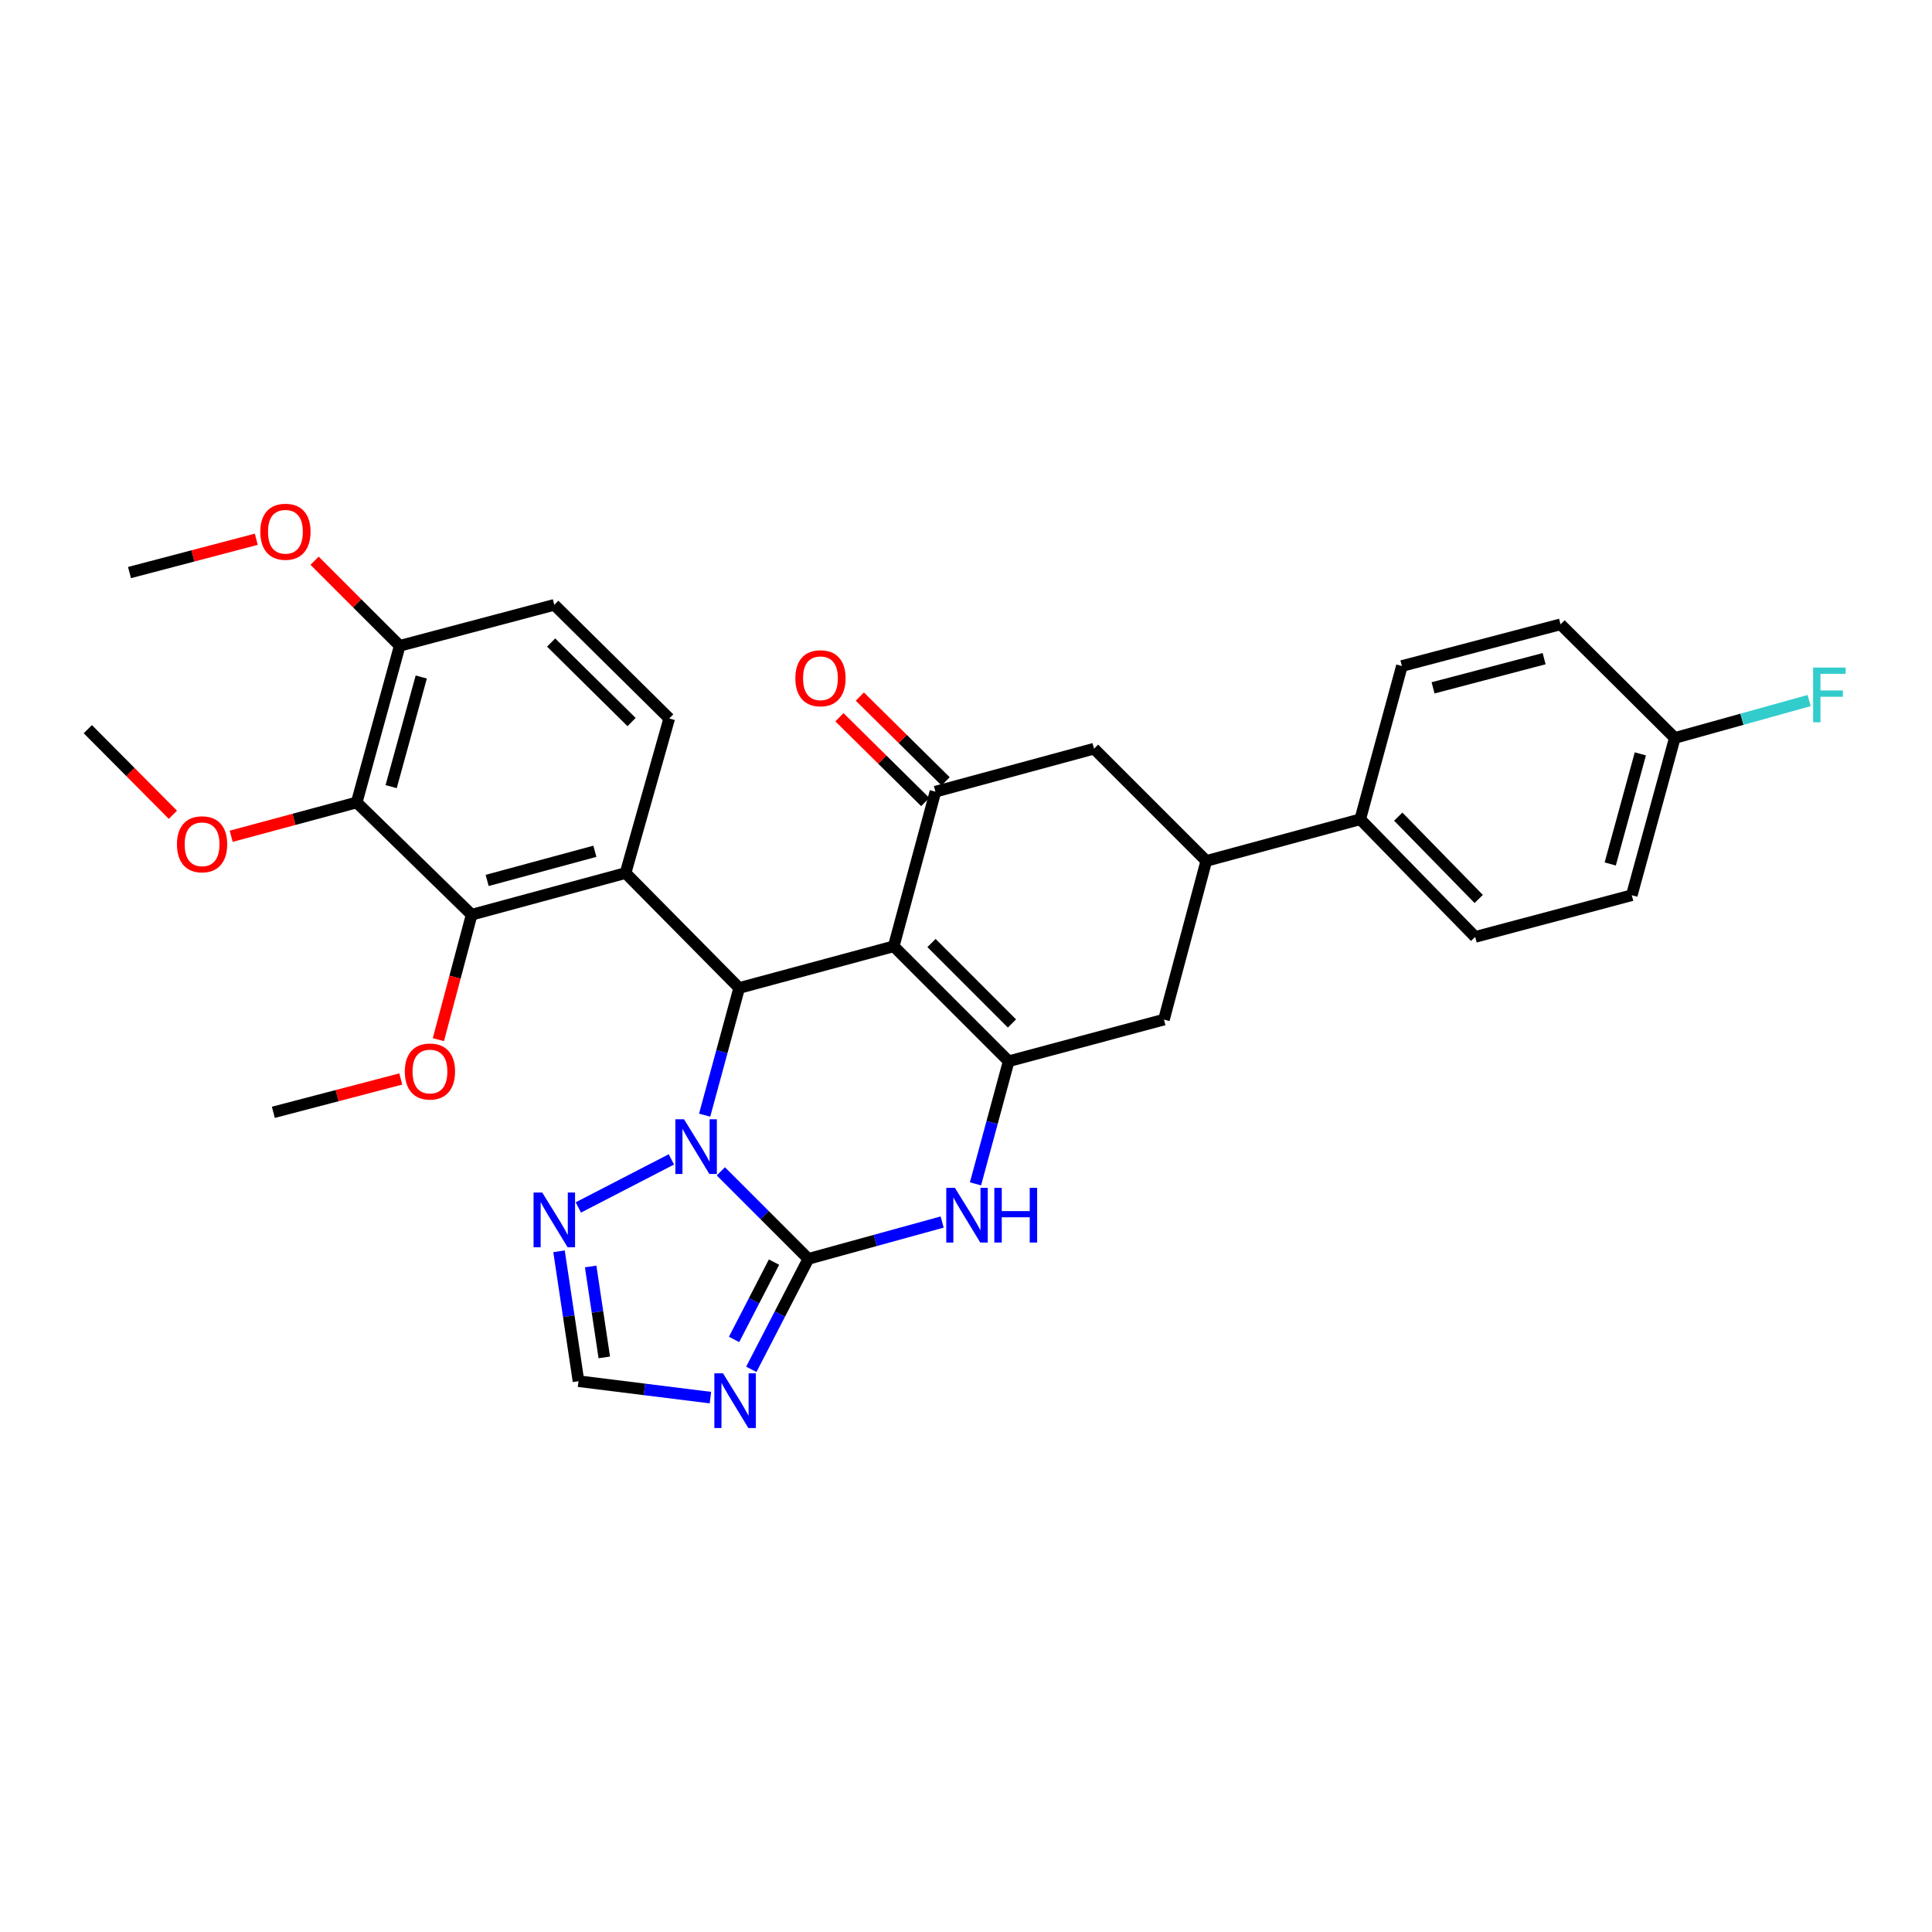 <?xml version='1.0' encoding='iso-8859-1'?>
<svg version='1.1' baseProfile='full'
              xmlns='http://www.w3.org/2000/svg'
                      xmlns:rdkit='http://www.rdkit.org/xml'
                      xmlns:xlink='http://www.w3.org/1999/xlink'
                  xml:space='preserve'
width='1000px' height='1000px' viewBox='0 0 1000 1000'>
<!-- END OF HEADER -->
<rect style='opacity:1.0;fill:#FFFFFF;stroke:none' width='1000' height='1000' x='0' y='0'> </rect>
<path class='bond-2' d='M 462.591,489.803 L 382.594,511.37' style='fill:none;fill-rule:evenodd;stroke:#000000;stroke-width:6px;stroke-linecap:butt;stroke-linejoin:miter;stroke-opacity:1' />
<path class='bond-3' d='M 462.591,489.803 L 522.09,549.302' style='fill:none;fill-rule:evenodd;stroke:#000000;stroke-width:6px;stroke-linecap:butt;stroke-linejoin:miter;stroke-opacity:1' />
<path class='bond-3' d='M 482.143,488.1 L 523.792,529.75' style='fill:none;fill-rule:evenodd;stroke:#000000;stroke-width:6px;stroke-linecap:butt;stroke-linejoin:miter;stroke-opacity:1' />
<path class='bond-7' d='M 462.591,489.803 L 484.175,409.772' style='fill:none;fill-rule:evenodd;stroke:#000000;stroke-width:6px;stroke-linecap:butt;stroke-linejoin:miter;stroke-opacity:1' />
<path class='bond-0' d='M 418.413,651.584 L 453.034,642.054' style='fill:none;fill-rule:evenodd;stroke:#000000;stroke-width:6px;stroke-linecap:butt;stroke-linejoin:miter;stroke-opacity:1' />
<path class='bond-0' d='M 453.034,642.054 L 487.654,632.524' style='fill:none;fill-rule:evenodd;stroke:#0000FF;stroke-width:6px;stroke-linecap:butt;stroke-linejoin:miter;stroke-opacity:1' />
<path class='bond-6' d='M 418.413,651.584 L 403.643,680.176' style='fill:none;fill-rule:evenodd;stroke:#000000;stroke-width:6px;stroke-linecap:butt;stroke-linejoin:miter;stroke-opacity:1' />
<path class='bond-6' d='M 403.643,680.176 L 388.872,708.768' style='fill:none;fill-rule:evenodd;stroke:#0000FF;stroke-width:6px;stroke-linecap:butt;stroke-linejoin:miter;stroke-opacity:1' />
<path class='bond-6' d='M 400.629,653.264 L 390.29,673.278' style='fill:none;fill-rule:evenodd;stroke:#000000;stroke-width:6px;stroke-linecap:butt;stroke-linejoin:miter;stroke-opacity:1' />
<path class='bond-6' d='M 390.29,673.278 L 379.95,693.292' style='fill:none;fill-rule:evenodd;stroke:#0000FF;stroke-width:6px;stroke-linecap:butt;stroke-linejoin:miter;stroke-opacity:1' />
<path class='bond-32' d='M 418.413,651.584 L 395.758,628.932' style='fill:none;fill-rule:evenodd;stroke:#000000;stroke-width:6px;stroke-linecap:butt;stroke-linejoin:miter;stroke-opacity:1' />
<path class='bond-32' d='M 395.758,628.932 L 373.103,606.28' style='fill:none;fill-rule:evenodd;stroke:#0000FF;stroke-width:6px;stroke-linecap:butt;stroke-linejoin:miter;stroke-opacity:1' />
<path class='bond-1' d='M 364.729,577.201 L 373.661,544.285' style='fill:none;fill-rule:evenodd;stroke:#0000FF;stroke-width:6px;stroke-linecap:butt;stroke-linejoin:miter;stroke-opacity:1' />
<path class='bond-1' d='M 373.661,544.285 L 382.594,511.37' style='fill:none;fill-rule:evenodd;stroke:#000000;stroke-width:6px;stroke-linecap:butt;stroke-linejoin:miter;stroke-opacity:1' />
<path class='bond-9' d='M 347.503,600.102 L 299.353,624.975' style='fill:none;fill-rule:evenodd;stroke:#0000FF;stroke-width:6px;stroke-linecap:butt;stroke-linejoin:miter;stroke-opacity:1' />
<path class='bond-4' d='M 382.594,511.37 L 323.788,451.887' style='fill:none;fill-rule:evenodd;stroke:#000000;stroke-width:6px;stroke-linecap:butt;stroke-linejoin:miter;stroke-opacity:1' />
<path class='bond-5' d='M 522.09,549.302 L 513.502,581.03' style='fill:none;fill-rule:evenodd;stroke:#000000;stroke-width:6px;stroke-linecap:butt;stroke-linejoin:miter;stroke-opacity:1' />
<path class='bond-5' d='M 513.502,581.03 L 504.914,612.758' style='fill:none;fill-rule:evenodd;stroke:#0000FF;stroke-width:6px;stroke-linecap:butt;stroke-linejoin:miter;stroke-opacity:1' />
<path class='bond-12' d='M 522.09,549.302 L 602.455,527.735' style='fill:none;fill-rule:evenodd;stroke:#000000;stroke-width:6px;stroke-linecap:butt;stroke-linejoin:miter;stroke-opacity:1' />
<path class='bond-8' d='M 323.788,451.887 L 244.124,473.454' style='fill:none;fill-rule:evenodd;stroke:#000000;stroke-width:6px;stroke-linecap:butt;stroke-linejoin:miter;stroke-opacity:1' />
<path class='bond-8' d='M 307.911,440.615 L 252.146,455.712' style='fill:none;fill-rule:evenodd;stroke:#000000;stroke-width:6px;stroke-linecap:butt;stroke-linejoin:miter;stroke-opacity:1' />
<path class='bond-15' d='M 323.788,451.887 L 346.39,371.873' style='fill:none;fill-rule:evenodd;stroke:#000000;stroke-width:6px;stroke-linecap:butt;stroke-linejoin:miter;stroke-opacity:1' />
<path class='bond-34' d='M 367.708,723.402 L 333.57,719.15' style='fill:none;fill-rule:evenodd;stroke:#0000FF;stroke-width:6px;stroke-linecap:butt;stroke-linejoin:miter;stroke-opacity:1' />
<path class='bond-34' d='M 333.57,719.15 L 299.432,714.899' style='fill:none;fill-rule:evenodd;stroke:#000000;stroke-width:6px;stroke-linecap:butt;stroke-linejoin:miter;stroke-opacity:1' />
<path class='bond-14' d='M 484.175,409.772 L 566.276,387.52' style='fill:none;fill-rule:evenodd;stroke:#000000;stroke-width:6px;stroke-linecap:butt;stroke-linejoin:miter;stroke-opacity:1' />
<path class='bond-18' d='M 489.456,404.427 L 467.252,382.488' style='fill:none;fill-rule:evenodd;stroke:#000000;stroke-width:6px;stroke-linecap:butt;stroke-linejoin:miter;stroke-opacity:1' />
<path class='bond-18' d='M 467.252,382.488 L 445.048,360.548' style='fill:none;fill-rule:evenodd;stroke:#FF0000;stroke-width:6px;stroke-linecap:butt;stroke-linejoin:miter;stroke-opacity:1' />
<path class='bond-18' d='M 478.893,415.117 L 456.689,393.178' style='fill:none;fill-rule:evenodd;stroke:#000000;stroke-width:6px;stroke-linecap:butt;stroke-linejoin:miter;stroke-opacity:1' />
<path class='bond-18' d='M 456.689,393.178 L 434.485,371.239' style='fill:none;fill-rule:evenodd;stroke:#FF0000;stroke-width:6px;stroke-linecap:butt;stroke-linejoin:miter;stroke-opacity:1' />
<path class='bond-10' d='M 244.124,473.454 L 184.625,415.35' style='fill:none;fill-rule:evenodd;stroke:#000000;stroke-width:6px;stroke-linecap:butt;stroke-linejoin:miter;stroke-opacity:1' />
<path class='bond-22' d='M 244.124,473.454 L 235.518,505.783' style='fill:none;fill-rule:evenodd;stroke:#000000;stroke-width:6px;stroke-linecap:butt;stroke-linejoin:miter;stroke-opacity:1' />
<path class='bond-22' d='M 235.518,505.783 L 226.911,538.111' style='fill:none;fill-rule:evenodd;stroke:#FF0000;stroke-width:6px;stroke-linecap:butt;stroke-linejoin:miter;stroke-opacity:1' />
<path class='bond-11' d='M 289.348,647.674 L 294.39,681.286' style='fill:none;fill-rule:evenodd;stroke:#0000FF;stroke-width:6px;stroke-linecap:butt;stroke-linejoin:miter;stroke-opacity:1' />
<path class='bond-11' d='M 294.39,681.286 L 299.432,714.899' style='fill:none;fill-rule:evenodd;stroke:#000000;stroke-width:6px;stroke-linecap:butt;stroke-linejoin:miter;stroke-opacity:1' />
<path class='bond-11' d='M 305.724,655.528 L 309.253,679.057' style='fill:none;fill-rule:evenodd;stroke:#0000FF;stroke-width:6px;stroke-linecap:butt;stroke-linejoin:miter;stroke-opacity:1' />
<path class='bond-11' d='M 309.253,679.057 L 312.782,702.586' style='fill:none;fill-rule:evenodd;stroke:#000000;stroke-width:6px;stroke-linecap:butt;stroke-linejoin:miter;stroke-opacity:1' />
<path class='bond-23' d='M 184.625,415.35 L 152.146,424.102' style='fill:none;fill-rule:evenodd;stroke:#000000;stroke-width:6px;stroke-linecap:butt;stroke-linejoin:miter;stroke-opacity:1' />
<path class='bond-23' d='M 152.146,424.102 L 119.667,432.855' style='fill:none;fill-rule:evenodd;stroke:#FF0000;stroke-width:6px;stroke-linecap:butt;stroke-linejoin:miter;stroke-opacity:1' />
<path class='bond-35' d='M 184.625,415.35 L 206.894,334.275' style='fill:none;fill-rule:evenodd;stroke:#000000;stroke-width:6px;stroke-linecap:butt;stroke-linejoin:miter;stroke-opacity:1' />
<path class='bond-35' d='M 202.458,407.169 L 218.046,350.417' style='fill:none;fill-rule:evenodd;stroke:#000000;stroke-width:6px;stroke-linecap:butt;stroke-linejoin:miter;stroke-opacity:1' />
<path class='bond-33' d='M 602.455,527.735 L 624.372,445.617' style='fill:none;fill-rule:evenodd;stroke:#000000;stroke-width:6px;stroke-linecap:butt;stroke-linejoin:miter;stroke-opacity:1' />
<path class='bond-13' d='M 624.372,445.617 L 566.276,387.52' style='fill:none;fill-rule:evenodd;stroke:#000000;stroke-width:6px;stroke-linecap:butt;stroke-linejoin:miter;stroke-opacity:1' />
<path class='bond-17' d='M 624.372,445.617 L 704.052,424.058' style='fill:none;fill-rule:evenodd;stroke:#000000;stroke-width:6px;stroke-linecap:butt;stroke-linejoin:miter;stroke-opacity:1' />
<path class='bond-19' d='M 346.39,371.873 L 286.908,313.067' style='fill:none;fill-rule:evenodd;stroke:#000000;stroke-width:6px;stroke-linecap:butt;stroke-linejoin:miter;stroke-opacity:1' />
<path class='bond-19' d='M 326.901,373.74 L 285.264,332.576' style='fill:none;fill-rule:evenodd;stroke:#000000;stroke-width:6px;stroke-linecap:butt;stroke-linejoin:miter;stroke-opacity:1' />
<path class='bond-16' d='M 206.894,334.275 L 286.908,313.067' style='fill:none;fill-rule:evenodd;stroke:#000000;stroke-width:6px;stroke-linecap:butt;stroke-linejoin:miter;stroke-opacity:1' />
<path class='bond-28' d='M 206.894,334.275 L 184.861,312.255' style='fill:none;fill-rule:evenodd;stroke:#000000;stroke-width:6px;stroke-linecap:butt;stroke-linejoin:miter;stroke-opacity:1' />
<path class='bond-28' d='M 184.861,312.255 L 162.828,290.234' style='fill:none;fill-rule:evenodd;stroke:#FF0000;stroke-width:6px;stroke-linecap:butt;stroke-linejoin:miter;stroke-opacity:1' />
<path class='bond-20' d='M 704.052,424.058 L 763.551,484.943' style='fill:none;fill-rule:evenodd;stroke:#000000;stroke-width:6px;stroke-linecap:butt;stroke-linejoin:miter;stroke-opacity:1' />
<path class='bond-20' d='M 723.726,422.687 L 765.376,465.306' style='fill:none;fill-rule:evenodd;stroke:#000000;stroke-width:6px;stroke-linecap:butt;stroke-linejoin:miter;stroke-opacity:1' />
<path class='bond-21' d='M 704.052,424.058 L 725.619,344.729' style='fill:none;fill-rule:evenodd;stroke:#000000;stroke-width:6px;stroke-linecap:butt;stroke-linejoin:miter;stroke-opacity:1' />
<path class='bond-26' d='M 763.551,484.943 L 844.609,463.368' style='fill:none;fill-rule:evenodd;stroke:#000000;stroke-width:6px;stroke-linecap:butt;stroke-linejoin:miter;stroke-opacity:1' />
<path class='bond-25' d='M 725.619,344.729 L 807.737,323.154' style='fill:none;fill-rule:evenodd;stroke:#000000;stroke-width:6px;stroke-linecap:butt;stroke-linejoin:miter;stroke-opacity:1' />
<path class='bond-25' d='M 741.756,356.028 L 799.239,340.926' style='fill:none;fill-rule:evenodd;stroke:#000000;stroke-width:6px;stroke-linecap:butt;stroke-linejoin:miter;stroke-opacity:1' />
<path class='bond-30' d='M 207.446,558.478 L 174.465,567.107' style='fill:none;fill-rule:evenodd;stroke:#FF0000;stroke-width:6px;stroke-linecap:butt;stroke-linejoin:miter;stroke-opacity:1' />
<path class='bond-30' d='M 174.465,567.107 L 141.483,575.737' style='fill:none;fill-rule:evenodd;stroke:#000000;stroke-width:6px;stroke-linecap:butt;stroke-linejoin:miter;stroke-opacity:1' />
<path class='bond-29' d='M 89.497,421.728 L 67.476,399.573' style='fill:none;fill-rule:evenodd;stroke:#FF0000;stroke-width:6px;stroke-linecap:butt;stroke-linejoin:miter;stroke-opacity:1' />
<path class='bond-29' d='M 67.476,399.573 L 45.455,377.417' style='fill:none;fill-rule:evenodd;stroke:#000000;stroke-width:6px;stroke-linecap:butt;stroke-linejoin:miter;stroke-opacity:1' />
<path class='bond-24' d='M 866.877,381.96 L 807.737,323.154' style='fill:none;fill-rule:evenodd;stroke:#000000;stroke-width:6px;stroke-linecap:butt;stroke-linejoin:miter;stroke-opacity:1' />
<path class='bond-27' d='M 866.877,381.96 L 901.636,372.286' style='fill:none;fill-rule:evenodd;stroke:#000000;stroke-width:6px;stroke-linecap:butt;stroke-linejoin:miter;stroke-opacity:1' />
<path class='bond-27' d='M 901.636,372.286 L 936.395,362.613' style='fill:none;fill-rule:evenodd;stroke:#33CCCC;stroke-width:6px;stroke-linecap:butt;stroke-linejoin:miter;stroke-opacity:1' />
<path class='bond-36' d='M 866.877,381.96 L 844.609,463.368' style='fill:none;fill-rule:evenodd;stroke:#000000;stroke-width:6px;stroke-linecap:butt;stroke-linejoin:miter;stroke-opacity:1' />
<path class='bond-36' d='M 849.041,390.205 L 833.453,447.191' style='fill:none;fill-rule:evenodd;stroke:#000000;stroke-width:6px;stroke-linecap:butt;stroke-linejoin:miter;stroke-opacity:1' />
<path class='bond-31' d='M 132.651,279.116 L 99.84,287.738' style='fill:none;fill-rule:evenodd;stroke:#FF0000;stroke-width:6px;stroke-linecap:butt;stroke-linejoin:miter;stroke-opacity:1' />
<path class='bond-31' d='M 99.84,287.738 L 67.03,296.36' style='fill:none;fill-rule:evenodd;stroke:#000000;stroke-width:6px;stroke-linecap:butt;stroke-linejoin:miter;stroke-opacity:1' />
<path  class='atom-2' d='M 354.049 579.328
L 363.329 594.328
Q 364.249 595.808, 365.729 598.488
Q 367.209 601.168, 367.289 601.328
L 367.289 579.328
L 371.049 579.328
L 371.049 607.648
L 367.169 607.648
L 357.209 591.248
Q 356.049 589.328, 354.809 587.128
Q 353.609 584.928, 353.249 584.248
L 353.249 607.648
L 349.569 607.648
L 349.569 579.328
L 354.049 579.328
' fill='#0000FF'/>
<path  class='atom-6' d='M 494.263 614.822
L 503.543 629.822
Q 504.463 631.302, 505.943 633.982
Q 507.423 636.662, 507.503 636.822
L 507.503 614.822
L 511.263 614.822
L 511.263 643.142
L 507.383 643.142
L 497.423 626.742
Q 496.263 624.822, 495.023 622.622
Q 493.823 620.422, 493.463 619.742
L 493.463 643.142
L 489.783 643.142
L 489.783 614.822
L 494.263 614.822
' fill='#0000FF'/>
<path  class='atom-6' d='M 514.663 614.822
L 518.503 614.822
L 518.503 626.862
L 532.983 626.862
L 532.983 614.822
L 536.823 614.822
L 536.823 643.142
L 532.983 643.142
L 532.983 630.062
L 518.503 630.062
L 518.503 643.142
L 514.663 643.142
L 514.663 614.822
' fill='#0000FF'/>
<path  class='atom-7' d='M 374.23 710.834
L 383.51 725.834
Q 384.43 727.314, 385.91 729.994
Q 387.39 732.674, 387.47 732.834
L 387.47 710.834
L 391.23 710.834
L 391.23 739.154
L 387.35 739.154
L 377.39 722.754
Q 376.23 720.834, 374.99 718.634
Q 373.79 716.434, 373.43 715.754
L 373.43 739.154
L 369.75 739.154
L 369.75 710.834
L 374.23 710.834
' fill='#0000FF'/>
<path  class='atom-10' d='M 280.648 617.243
L 289.928 632.243
Q 290.848 633.723, 292.328 636.403
Q 293.808 639.083, 293.888 639.243
L 293.888 617.243
L 297.648 617.243
L 297.648 645.563
L 293.768 645.563
L 283.808 629.163
Q 282.648 627.243, 281.408 625.043
Q 280.208 622.843, 279.848 622.163
L 279.848 645.563
L 276.168 645.563
L 276.168 617.243
L 280.648 617.243
' fill='#0000FF'/>
<path  class='atom-19' d='M 411.676 351.063
Q 411.676 344.263, 415.036 340.463
Q 418.396 336.663, 424.676 336.663
Q 430.956 336.663, 434.316 340.463
Q 437.676 344.263, 437.676 351.063
Q 437.676 357.943, 434.276 361.863
Q 430.876 365.743, 424.676 365.743
Q 418.436 365.743, 415.036 361.863
Q 411.676 357.983, 411.676 351.063
M 424.676 362.543
Q 428.996 362.543, 431.316 359.663
Q 433.676 356.743, 433.676 351.063
Q 433.676 345.503, 431.316 342.703
Q 428.996 339.863, 424.676 339.863
Q 420.356 339.863, 417.996 342.663
Q 415.676 345.463, 415.676 351.063
Q 415.676 356.783, 417.996 359.663
Q 420.356 362.543, 424.676 362.543
' fill='#FF0000'/>
<path  class='atom-23' d='M 209.541 554.609
Q 209.541 547.809, 212.901 544.009
Q 216.261 540.209, 222.541 540.209
Q 228.821 540.209, 232.181 544.009
Q 235.541 547.809, 235.541 554.609
Q 235.541 561.489, 232.141 565.409
Q 228.741 569.289, 222.541 569.289
Q 216.301 569.289, 212.901 565.409
Q 209.541 561.529, 209.541 554.609
M 222.541 566.089
Q 226.861 566.089, 229.181 563.209
Q 231.541 560.289, 231.541 554.609
Q 231.541 549.049, 229.181 546.249
Q 226.861 543.409, 222.541 543.409
Q 218.221 543.409, 215.861 546.209
Q 213.541 549.009, 213.541 554.609
Q 213.541 560.329, 215.861 563.209
Q 218.221 566.089, 222.541 566.089
' fill='#FF0000'/>
<path  class='atom-24' d='M 91.595 436.997
Q 91.595 430.197, 94.955 426.397
Q 98.315 422.597, 104.595 422.597
Q 110.875 422.597, 114.235 426.397
Q 117.595 430.197, 117.595 436.997
Q 117.595 443.877, 114.195 447.797
Q 110.795 451.677, 104.595 451.677
Q 98.355 451.677, 94.955 447.797
Q 91.595 443.917, 91.595 436.997
M 104.595 448.477
Q 108.915 448.477, 111.235 445.597
Q 113.595 442.677, 113.595 436.997
Q 113.595 431.437, 111.235 428.637
Q 108.915 425.797, 104.595 425.797
Q 100.275 425.797, 97.915 428.597
Q 95.595 431.397, 95.595 436.997
Q 95.595 442.717, 97.915 445.597
Q 100.275 448.477, 104.595 448.477
' fill='#FF0000'/>
<path  class='atom-28' d='M 938.471 345.531
L 955.311 345.531
L 955.311 348.771
L 942.271 348.771
L 942.271 357.371
L 953.871 357.371
L 953.871 360.651
L 942.271 360.651
L 942.271 373.851
L 938.471 373.851
L 938.471 345.531
' fill='#33CCCC'/>
<path  class='atom-29' d='M 134.737 275.232
Q 134.737 268.432, 138.097 264.632
Q 141.457 260.832, 147.737 260.832
Q 154.017 260.832, 157.377 264.632
Q 160.737 268.432, 160.737 275.232
Q 160.737 282.112, 157.337 286.032
Q 153.937 289.912, 147.737 289.912
Q 141.497 289.912, 138.097 286.032
Q 134.737 282.152, 134.737 275.232
M 147.737 286.712
Q 152.057 286.712, 154.377 283.832
Q 156.737 280.912, 156.737 275.232
Q 156.737 269.672, 154.377 266.872
Q 152.057 264.032, 147.737 264.032
Q 143.417 264.032, 141.057 266.832
Q 138.737 269.632, 138.737 275.232
Q 138.737 280.952, 141.057 283.832
Q 143.417 286.712, 147.737 286.712
' fill='#FF0000'/>
</svg>
